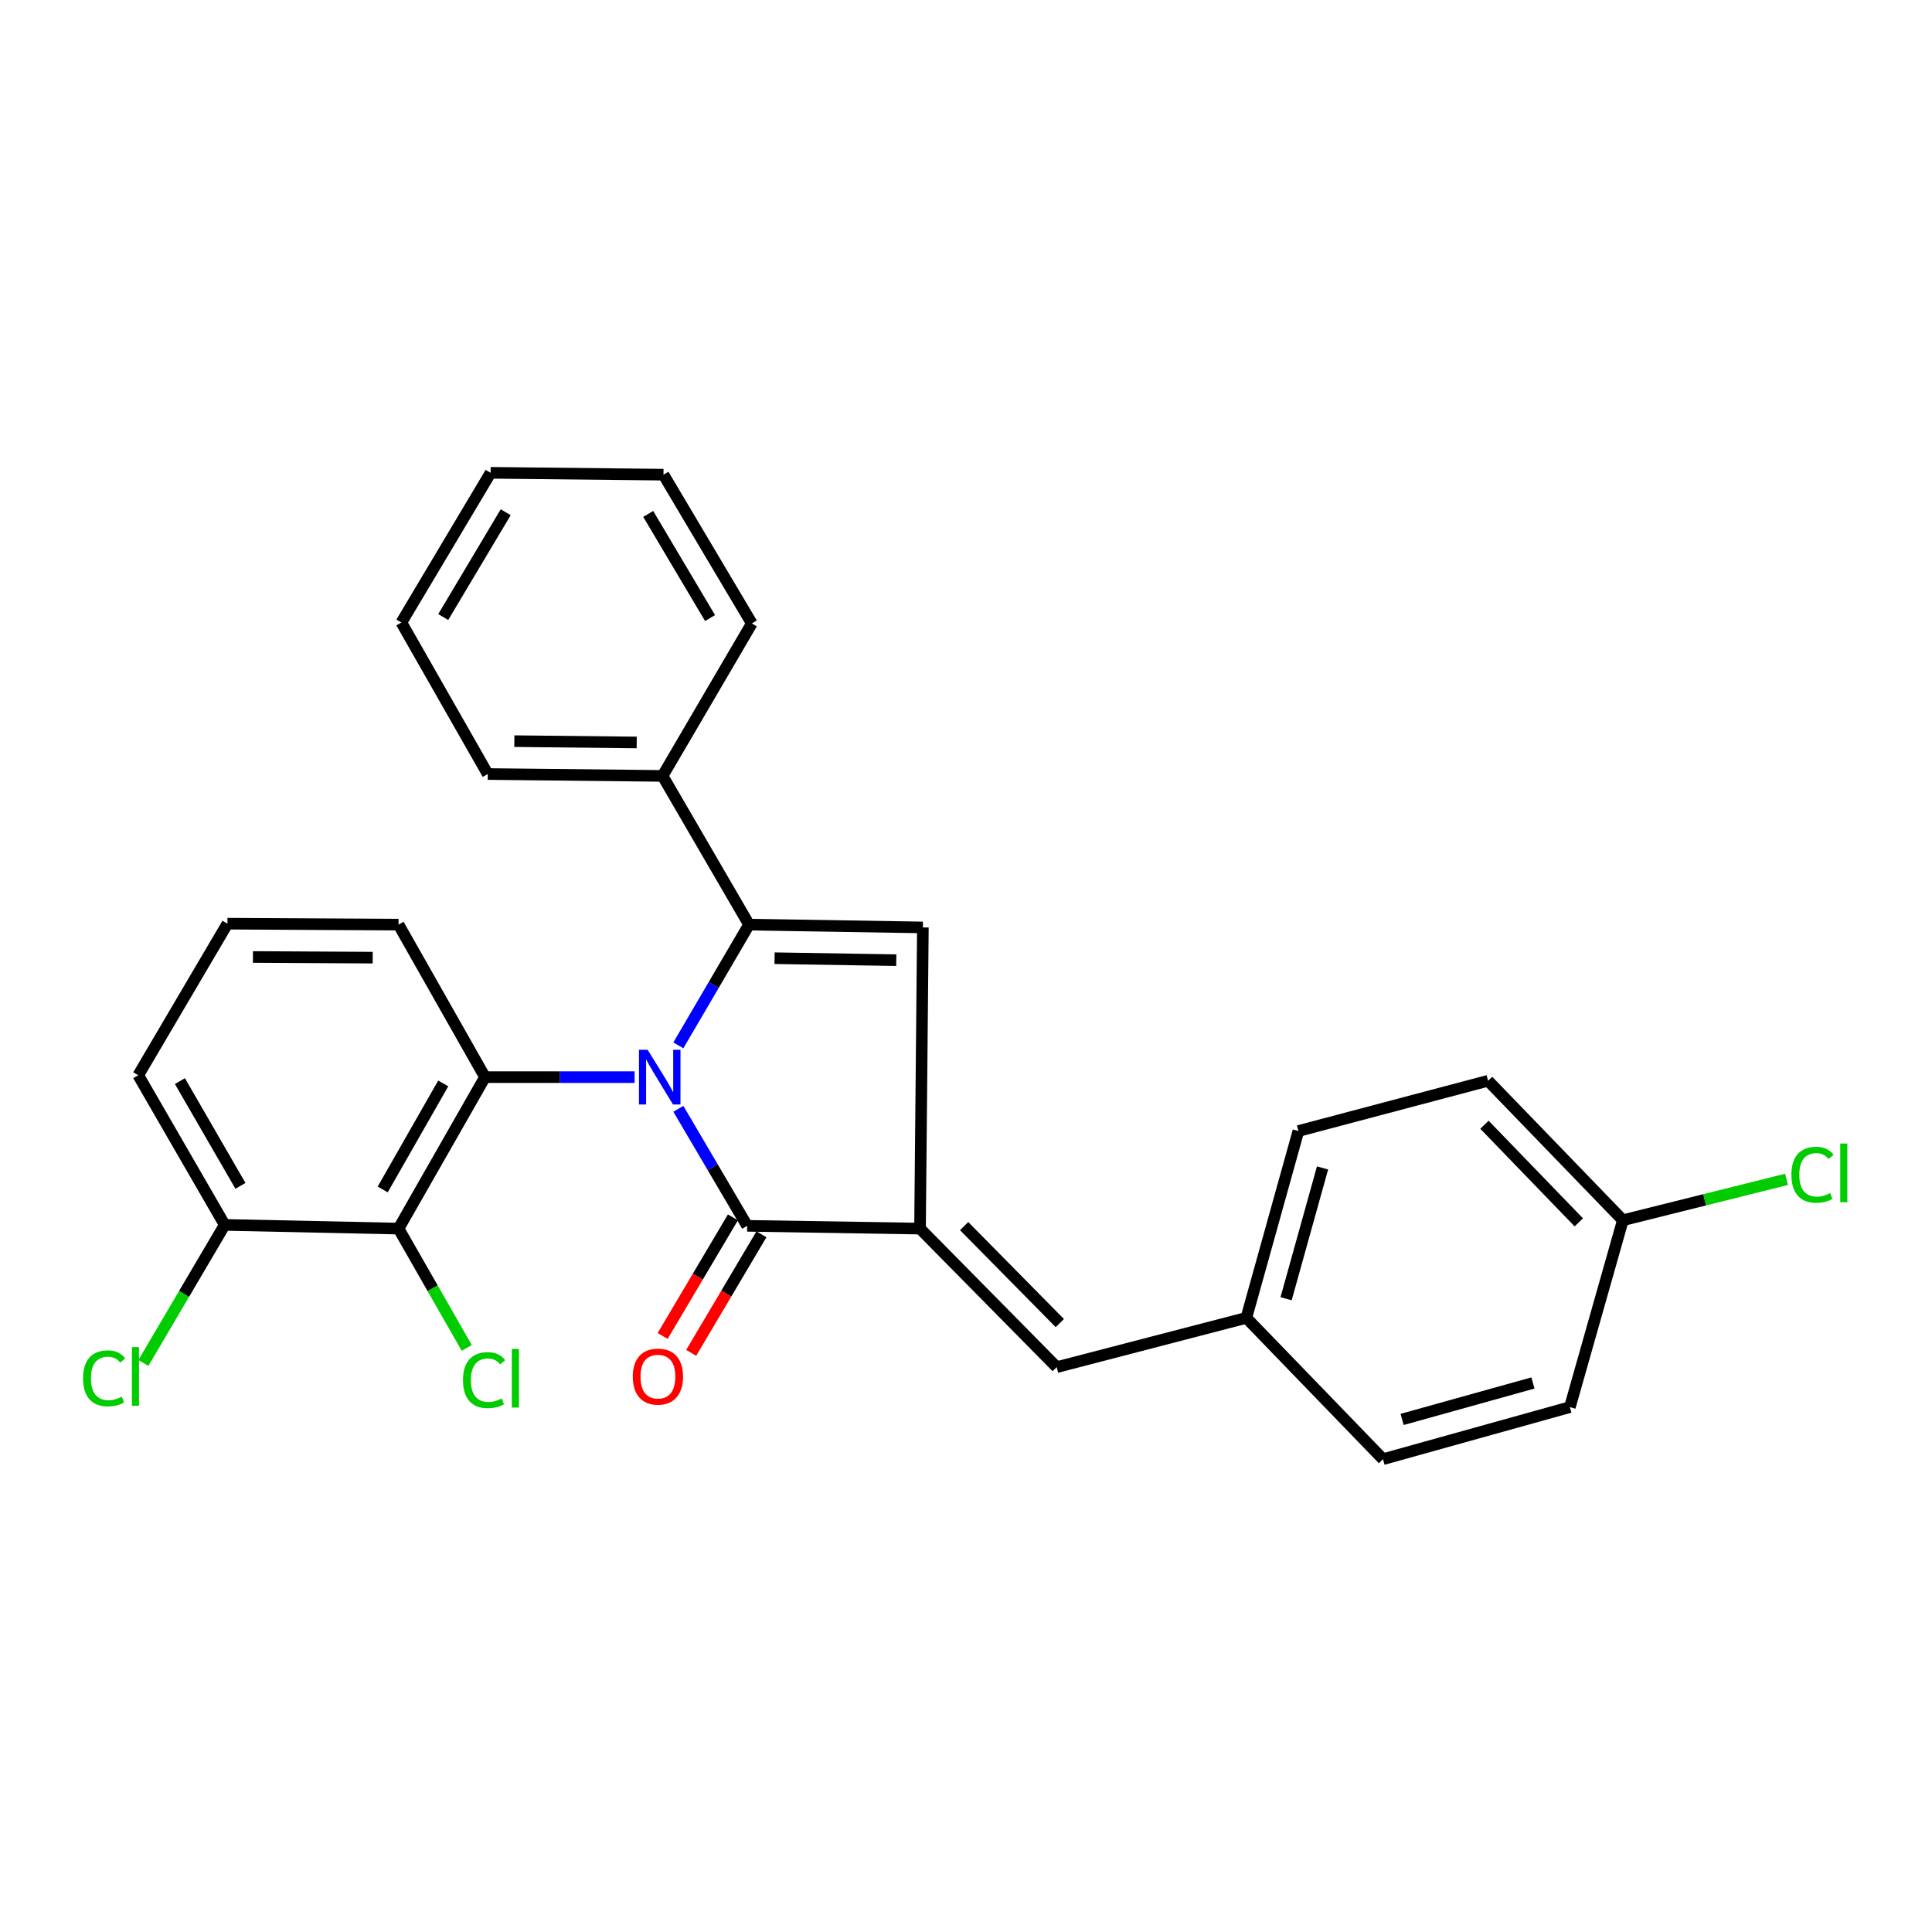 <?xml version='1.0' encoding='iso-8859-1'?>
<svg version='1.1' baseProfile='full'
              xmlns='http://www.w3.org/2000/svg'
                      xmlns:rdkit='http://www.rdkit.org/xml'
                      xmlns:xlink='http://www.w3.org/1999/xlink'
                  xml:space='preserve'
width='1000px' height='1000px' viewBox='0 0 1000 1000'>
<!-- END OF HEADER -->
<rect style='opacity:1.0;fill:#FFFFFF;stroke:none' width='1000' height='1000' x='0' y='0'> </rect>
<path class='bond-0' d='M 351.107,541.079 L 369.404,509.83' style='fill:none;fill-rule:evenodd;stroke:#0000FF;stroke-width:6px;stroke-linecap:butt;stroke-linejoin:miter;stroke-opacity:1' />
<path class='bond-0' d='M 369.404,509.83 L 387.702,478.58' style='fill:none;fill-rule:evenodd;stroke:#000000;stroke-width:6px;stroke-linecap:butt;stroke-linejoin:miter;stroke-opacity:1' />
<path class='bond-1' d='M 351.117,573.918 L 368.928,604.203' style='fill:none;fill-rule:evenodd;stroke:#0000FF;stroke-width:6px;stroke-linecap:butt;stroke-linejoin:miter;stroke-opacity:1' />
<path class='bond-1' d='M 368.928,604.203 L 386.738,634.488' style='fill:none;fill-rule:evenodd;stroke:#000000;stroke-width:6px;stroke-linecap:butt;stroke-linejoin:miter;stroke-opacity:1' />
<path class='bond-3' d='M 328.476,557.526 L 289.757,557.526' style='fill:none;fill-rule:evenodd;stroke:#0000FF;stroke-width:6px;stroke-linecap:butt;stroke-linejoin:miter;stroke-opacity:1' />
<path class='bond-3' d='M 289.757,557.526 L 251.039,557.526' style='fill:none;fill-rule:evenodd;stroke:#000000;stroke-width:6px;stroke-linecap:butt;stroke-linejoin:miter;stroke-opacity:1' />
<path class='bond-4' d='M 387.702,478.58 L 477.681,480.039' style='fill:none;fill-rule:evenodd;stroke:#000000;stroke-width:6px;stroke-linecap:butt;stroke-linejoin:miter;stroke-opacity:1' />
<path class='bond-4' d='M 400.92,495.963 L 463.906,496.985' style='fill:none;fill-rule:evenodd;stroke:#000000;stroke-width:6px;stroke-linecap:butt;stroke-linejoin:miter;stroke-opacity:1' />
<path class='bond-7' d='M 387.702,478.58 L 342.945,401.609' style='fill:none;fill-rule:evenodd;stroke:#000000;stroke-width:6px;stroke-linecap:butt;stroke-linejoin:miter;stroke-opacity:1' />
<path class='bond-2' d='M 386.738,634.488 L 476.203,635.928' style='fill:none;fill-rule:evenodd;stroke:#000000;stroke-width:6px;stroke-linecap:butt;stroke-linejoin:miter;stroke-opacity:1' />
<path class='bond-8' d='M 379.354,630.113 L 361.17,660.802' style='fill:none;fill-rule:evenodd;stroke:#000000;stroke-width:6px;stroke-linecap:butt;stroke-linejoin:miter;stroke-opacity:1' />
<path class='bond-8' d='M 361.17,660.802 L 342.986,691.49' style='fill:none;fill-rule:evenodd;stroke:#FF0000;stroke-width:6px;stroke-linecap:butt;stroke-linejoin:miter;stroke-opacity:1' />
<path class='bond-8' d='M 394.123,638.863 L 375.938,669.552' style='fill:none;fill-rule:evenodd;stroke:#000000;stroke-width:6px;stroke-linecap:butt;stroke-linejoin:miter;stroke-opacity:1' />
<path class='bond-8' d='M 375.938,669.552 L 357.754,700.241' style='fill:none;fill-rule:evenodd;stroke:#FF0000;stroke-width:6px;stroke-linecap:butt;stroke-linejoin:miter;stroke-opacity:1' />
<path class='bond-6' d='M 476.203,635.928 L 546.947,707.635' style='fill:none;fill-rule:evenodd;stroke:#000000;stroke-width:6px;stroke-linecap:butt;stroke-linejoin:miter;stroke-opacity:1' />
<path class='bond-6' d='M 499.035,634.628 L 548.556,684.823' style='fill:none;fill-rule:evenodd;stroke:#000000;stroke-width:6px;stroke-linecap:butt;stroke-linejoin:miter;stroke-opacity:1' />
<path class='bond-27' d='M 476.203,635.928 L 477.681,480.039' style='fill:none;fill-rule:evenodd;stroke:#000000;stroke-width:6px;stroke-linecap:butt;stroke-linejoin:miter;stroke-opacity:1' />
<path class='bond-5' d='M 251.039,557.526 L 206.283,635.928' style='fill:none;fill-rule:evenodd;stroke:#000000;stroke-width:6px;stroke-linecap:butt;stroke-linejoin:miter;stroke-opacity:1' />
<path class='bond-5' d='M 229.418,560.776 L 198.088,615.657' style='fill:none;fill-rule:evenodd;stroke:#000000;stroke-width:6px;stroke-linecap:butt;stroke-linejoin:miter;stroke-opacity:1' />
<path class='bond-12' d='M 251.039,557.526 L 206.283,478.58' style='fill:none;fill-rule:evenodd;stroke:#000000;stroke-width:6px;stroke-linecap:butt;stroke-linejoin:miter;stroke-opacity:1' />
<path class='bond-9' d='M 206.283,635.928 L 116.303,634.002' style='fill:none;fill-rule:evenodd;stroke:#000000;stroke-width:6px;stroke-linecap:butt;stroke-linejoin:miter;stroke-opacity:1' />
<path class='bond-10' d='M 206.283,635.928 L 223.937,666.807' style='fill:none;fill-rule:evenodd;stroke:#000000;stroke-width:6px;stroke-linecap:butt;stroke-linejoin:miter;stroke-opacity:1' />
<path class='bond-10' d='M 223.937,666.807 L 241.592,697.686' style='fill:none;fill-rule:evenodd;stroke:#00CC00;stroke-width:6px;stroke-linecap:butt;stroke-linejoin:miter;stroke-opacity:1' />
<path class='bond-11' d='M 546.947,707.635 L 645.1,682.124' style='fill:none;fill-rule:evenodd;stroke:#000000;stroke-width:6px;stroke-linecap:butt;stroke-linejoin:miter;stroke-opacity:1' />
<path class='bond-22' d='M 342.945,401.609 L 252.46,400.636' style='fill:none;fill-rule:evenodd;stroke:#000000;stroke-width:6px;stroke-linecap:butt;stroke-linejoin:miter;stroke-opacity:1' />
<path class='bond-22' d='M 329.557,384.298 L 266.217,383.617' style='fill:none;fill-rule:evenodd;stroke:#000000;stroke-width:6px;stroke-linecap:butt;stroke-linejoin:miter;stroke-opacity:1' />
<path class='bond-23' d='M 342.945,401.609 L 389.142,322.692' style='fill:none;fill-rule:evenodd;stroke:#000000;stroke-width:6px;stroke-linecap:butt;stroke-linejoin:miter;stroke-opacity:1' />
<path class='bond-14' d='M 116.303,634.002 L 95.263,669.732' style='fill:none;fill-rule:evenodd;stroke:#000000;stroke-width:6px;stroke-linecap:butt;stroke-linejoin:miter;stroke-opacity:1' />
<path class='bond-14' d='M 95.263,669.732 L 74.223,705.462' style='fill:none;fill-rule:evenodd;stroke:#00CC00;stroke-width:6px;stroke-linecap:butt;stroke-linejoin:miter;stroke-opacity:1' />
<path class='bond-28' d='M 116.303,634.002 L 71.547,556.544' style='fill:none;fill-rule:evenodd;stroke:#000000;stroke-width:6px;stroke-linecap:butt;stroke-linejoin:miter;stroke-opacity:1' />
<path class='bond-28' d='M 124.453,613.795 L 93.124,559.574' style='fill:none;fill-rule:evenodd;stroke:#000000;stroke-width:6px;stroke-linecap:butt;stroke-linejoin:miter;stroke-opacity:1' />
<path class='bond-16' d='M 645.1,682.124 L 715.834,755.272' style='fill:none;fill-rule:evenodd;stroke:#000000;stroke-width:6px;stroke-linecap:butt;stroke-linejoin:miter;stroke-opacity:1' />
<path class='bond-17' d='M 645.1,682.124 L 672.051,585.412' style='fill:none;fill-rule:evenodd;stroke:#000000;stroke-width:6px;stroke-linecap:butt;stroke-linejoin:miter;stroke-opacity:1' />
<path class='bond-17' d='M 665.679,672.226 L 684.544,604.527' style='fill:none;fill-rule:evenodd;stroke:#000000;stroke-width:6px;stroke-linecap:butt;stroke-linejoin:miter;stroke-opacity:1' />
<path class='bond-20' d='M 206.283,478.58 L 117.724,478.094' style='fill:none;fill-rule:evenodd;stroke:#000000;stroke-width:6px;stroke-linecap:butt;stroke-linejoin:miter;stroke-opacity:1' />
<path class='bond-20' d='M 192.905,495.673 L 130.914,495.333' style='fill:none;fill-rule:evenodd;stroke:#000000;stroke-width:6px;stroke-linecap:butt;stroke-linejoin:miter;stroke-opacity:1' />
<path class='bond-13' d='M 839.994,631.589 L 770.223,559.405' style='fill:none;fill-rule:evenodd;stroke:#000000;stroke-width:6px;stroke-linecap:butt;stroke-linejoin:miter;stroke-opacity:1' />
<path class='bond-13' d='M 817.186,632.692 L 768.346,582.163' style='fill:none;fill-rule:evenodd;stroke:#000000;stroke-width:6px;stroke-linecap:butt;stroke-linejoin:miter;stroke-opacity:1' />
<path class='bond-15' d='M 839.994,631.589 L 882.346,621.013' style='fill:none;fill-rule:evenodd;stroke:#000000;stroke-width:6px;stroke-linecap:butt;stroke-linejoin:miter;stroke-opacity:1' />
<path class='bond-15' d='M 882.346,621.013 L 924.698,610.438' style='fill:none;fill-rule:evenodd;stroke:#00CC00;stroke-width:6px;stroke-linecap:butt;stroke-linejoin:miter;stroke-opacity:1' />
<path class='bond-30' d='M 839.994,631.589 L 812.566,728.321' style='fill:none;fill-rule:evenodd;stroke:#000000;stroke-width:6px;stroke-linecap:butt;stroke-linejoin:miter;stroke-opacity:1' />
<path class='bond-18' d='M 715.834,755.272 L 812.566,728.321' style='fill:none;fill-rule:evenodd;stroke:#000000;stroke-width:6px;stroke-linecap:butt;stroke-linejoin:miter;stroke-opacity:1' />
<path class='bond-18' d='M 725.737,734.693 L 793.449,715.827' style='fill:none;fill-rule:evenodd;stroke:#000000;stroke-width:6px;stroke-linecap:butt;stroke-linejoin:miter;stroke-opacity:1' />
<path class='bond-19' d='M 672.051,585.412 L 770.223,559.405' style='fill:none;fill-rule:evenodd;stroke:#000000;stroke-width:6px;stroke-linecap:butt;stroke-linejoin:miter;stroke-opacity:1' />
<path class='bond-21' d='M 117.724,478.094 L 71.547,556.544' style='fill:none;fill-rule:evenodd;stroke:#000000;stroke-width:6px;stroke-linecap:butt;stroke-linejoin:miter;stroke-opacity:1' />
<path class='bond-24' d='M 252.46,400.636 L 207.742,322.215' style='fill:none;fill-rule:evenodd;stroke:#000000;stroke-width:6px;stroke-linecap:butt;stroke-linejoin:miter;stroke-opacity:1' />
<path class='bond-25' d='M 389.142,322.692 L 343.413,245.692' style='fill:none;fill-rule:evenodd;stroke:#000000;stroke-width:6px;stroke-linecap:butt;stroke-linejoin:miter;stroke-opacity:1' />
<path class='bond-25' d='M 367.523,319.907 L 335.512,266.007' style='fill:none;fill-rule:evenodd;stroke:#000000;stroke-width:6px;stroke-linecap:butt;stroke-linejoin:miter;stroke-opacity:1' />
<path class='bond-29' d='M 207.742,322.215 L 253.929,244.728' style='fill:none;fill-rule:evenodd;stroke:#000000;stroke-width:6px;stroke-linecap:butt;stroke-linejoin:miter;stroke-opacity:1' />
<path class='bond-29' d='M 229.416,319.381 L 261.746,265.141' style='fill:none;fill-rule:evenodd;stroke:#000000;stroke-width:6px;stroke-linecap:butt;stroke-linejoin:miter;stroke-opacity:1' />
<path class='bond-26' d='M 343.413,245.692 L 253.929,244.728' style='fill:none;fill-rule:evenodd;stroke:#000000;stroke-width:6px;stroke-linecap:butt;stroke-linejoin:miter;stroke-opacity:1' />
<path  class='atom-0' d='M 335.217 543.366
L 344.497 558.366
Q 345.417 559.846, 346.897 562.526
Q 348.377 565.206, 348.457 565.366
L 348.457 543.366
L 352.217 543.366
L 352.217 571.686
L 348.337 571.686
L 338.377 555.286
Q 337.217 553.366, 335.977 551.166
Q 334.777 548.966, 334.417 548.286
L 334.417 571.686
L 330.737 571.686
L 330.737 543.366
L 335.217 543.366
' fill='#0000FF'/>
<path  class='atom-9' d='M 327.542 712.531
Q 327.542 705.731, 330.902 701.931
Q 334.262 698.131, 340.542 698.131
Q 346.822 698.131, 350.182 701.931
Q 353.542 705.731, 353.542 712.531
Q 353.542 719.411, 350.142 723.331
Q 346.742 727.211, 340.542 727.211
Q 334.302 727.211, 330.902 723.331
Q 327.542 719.451, 327.542 712.531
M 340.542 724.011
Q 344.862 724.011, 347.182 721.131
Q 349.542 718.211, 349.542 712.531
Q 349.542 706.971, 347.182 704.171
Q 344.862 701.331, 340.542 701.331
Q 336.222 701.331, 333.862 704.131
Q 331.542 706.931, 331.542 712.531
Q 331.542 718.251, 333.862 721.131
Q 336.222 724.011, 340.542 724.011
' fill='#FF0000'/>
<path  class='atom-11' d='M 239.642 714.356
Q 239.642 707.316, 242.922 703.636
Q 246.242 699.916, 252.522 699.916
Q 258.362 699.916, 261.482 704.036
L 258.842 706.196
Q 256.562 703.196, 252.522 703.196
Q 248.242 703.196, 245.962 706.076
Q 243.722 708.916, 243.722 714.356
Q 243.722 719.956, 246.042 722.836
Q 248.402 725.716, 252.962 725.716
Q 256.082 725.716, 259.722 723.836
L 260.842 726.836
Q 259.362 727.796, 257.122 728.356
Q 254.882 728.916, 252.402 728.916
Q 246.242 728.916, 242.922 725.156
Q 239.642 721.396, 239.642 714.356
' fill='#00CC00'/>
<path  class='atom-11' d='M 264.922 698.196
L 268.602 698.196
L 268.602 728.556
L 264.922 728.556
L 264.922 698.196
' fill='#00CC00'/>
<path  class='atom-15' d='M 42.987 713.431
Q 42.987 706.391, 46.267 702.711
Q 49.587 698.991, 55.867 698.991
Q 61.707 698.991, 64.827 703.111
L 62.187 705.271
Q 59.907 702.271, 55.867 702.271
Q 51.587 702.271, 49.307 705.151
Q 47.067 707.991, 47.067 713.431
Q 47.067 719.031, 49.387 721.911
Q 51.747 724.791, 56.307 724.791
Q 59.427 724.791, 63.067 722.911
L 64.187 725.911
Q 62.707 726.871, 60.467 727.431
Q 58.227 727.991, 55.747 727.991
Q 49.587 727.991, 46.267 724.231
Q 42.987 720.471, 42.987 713.431
' fill='#00CC00'/>
<path  class='atom-15' d='M 68.267 697.271
L 71.947 697.271
L 71.947 727.631
L 68.267 727.631
L 68.267 697.271
' fill='#00CC00'/>
<path  class='atom-16' d='M 927.227 608.059
Q 927.227 601.019, 930.507 597.339
Q 933.827 593.619, 940.107 593.619
Q 945.947 593.619, 949.067 597.739
L 946.427 599.899
Q 944.147 596.899, 940.107 596.899
Q 935.827 596.899, 933.547 599.779
Q 931.307 602.619, 931.307 608.059
Q 931.307 613.659, 933.627 616.539
Q 935.987 619.419, 940.547 619.419
Q 943.667 619.419, 947.307 617.539
L 948.427 620.539
Q 946.947 621.499, 944.707 622.059
Q 942.467 622.619, 939.987 622.619
Q 933.827 622.619, 930.507 618.859
Q 927.227 615.099, 927.227 608.059
' fill='#00CC00'/>
<path  class='atom-16' d='M 952.507 591.899
L 956.187 591.899
L 956.187 622.259
L 952.507 622.259
L 952.507 591.899
' fill='#00CC00'/>
</svg>
